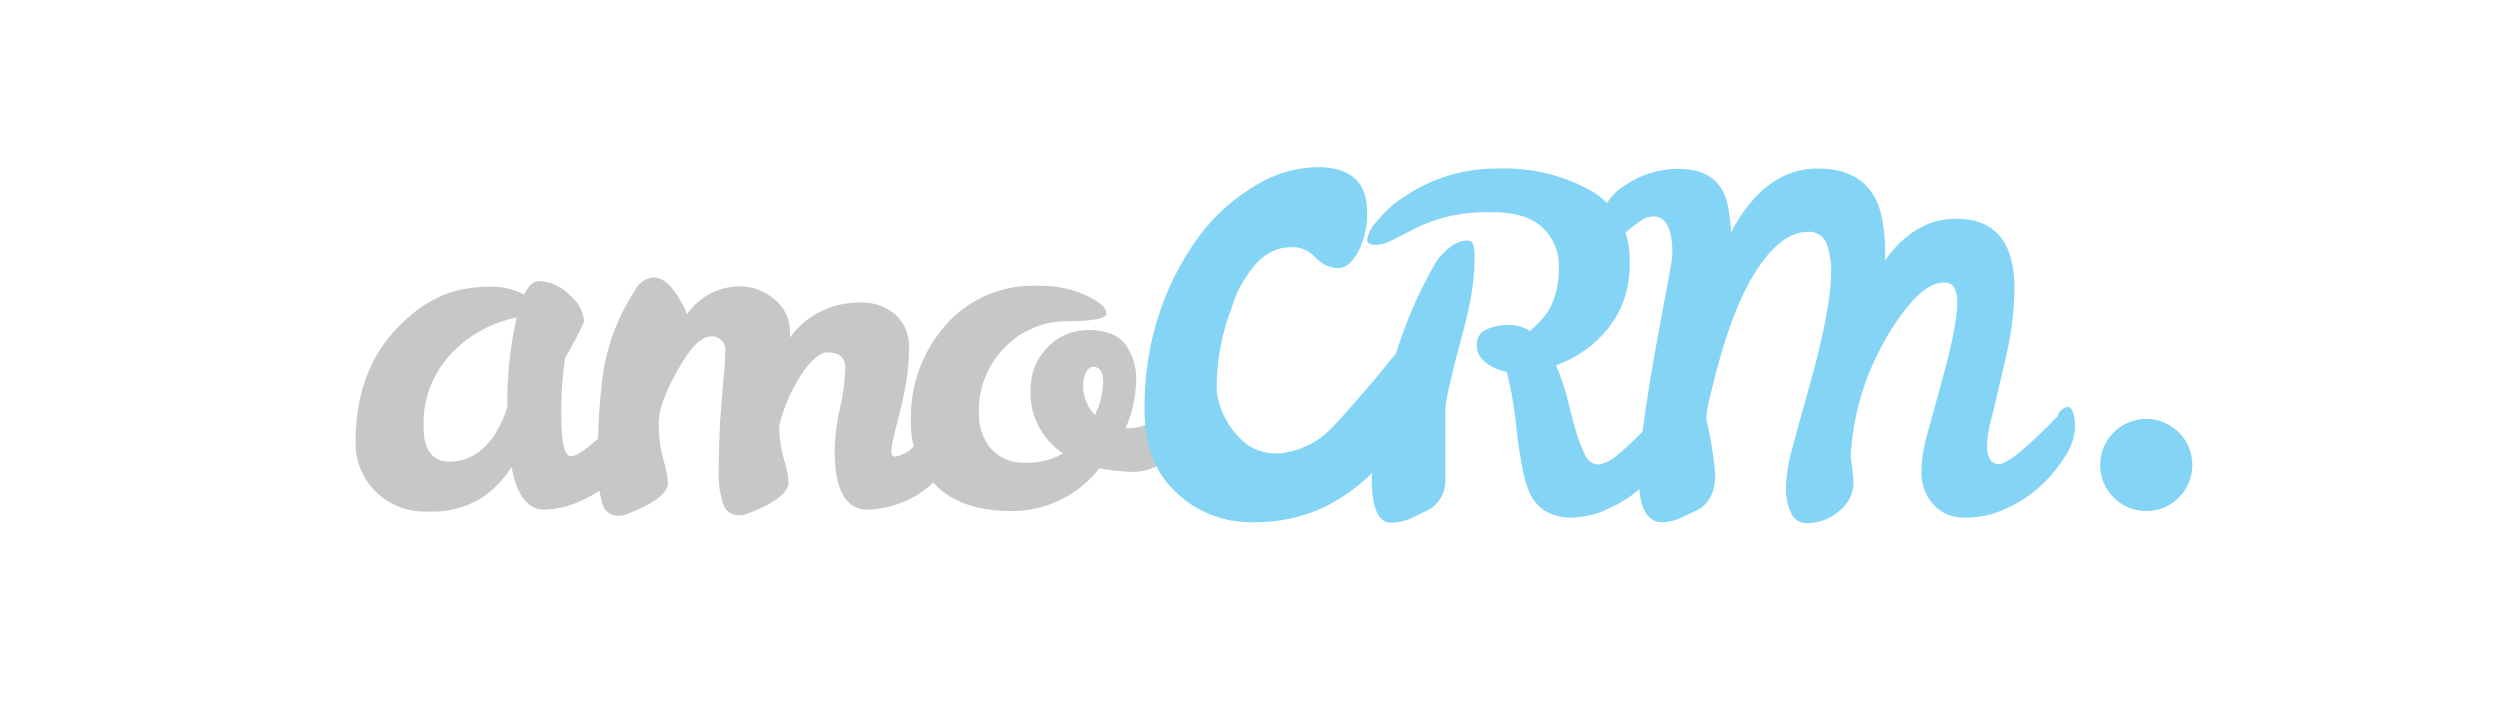 <?xml version="1.0" encoding="UTF-8"?> <!-- Generator: Adobe Illustrator 19.2.0, SVG Export Plug-In . SVG Version: 6.00 Build 0) --> <svg xmlns="http://www.w3.org/2000/svg" xmlns:xlink="http://www.w3.org/1999/xlink" id="Слой_1" x="0px" y="0px" width="537.1px" height="151.2px" viewBox="0 0 537.1 151.2" style="enable-background:new 0 0 537.1 151.2;" xml:space="preserve"> <style type="text/css"> .st0{fill:#C6C7C9;} .st1{fill:#84D4F6;} </style> <title>ооо-01</title> <path class="st0" d="M137.8,85.6c1.2,0,1.8,1.5,1.8,4.6c-0.1,2.2-0.8,4.3-2,6.1c-1.5,2.4-3.3,4.6-5.4,6.5c-2.2,2-4.7,3.6-7.4,4.8 c-2.5,1.2-5.2,1.8-7.9,1.9c-3.5,0-5.9-3.1-7-9.2c-1.7,2.8-4.1,5.2-6.8,6.9c-3.4,2-7.3,2.9-11.2,2.7c-4.2,0.2-8.3-1.4-11.3-4.4 c-2.8-2.8-4.3-6.6-4.2-10.6c0-11.3,3.7-20.1,11.2-26.6c2.6-2.4,5.6-4.2,8.9-5.4c2.8-0.9,5.7-1.3,8.7-1.3c2.6-0.1,5.1,0.5,7.4,1.7 c0.9-1.9,2-2.9,3.2-2.9c2.5,0.1,4.9,1.2,6.6,3c1.8,1.4,2.9,3.5,3.1,5.7c-1.2,2.7-2.6,5.3-4.1,7.8c-0.6,4.2-0.9,8.5-0.8,12.8 c0,5.5,0.7,8.3,2.1,8.3c1.7,0,5.9-3.4,12.5-10.3C135.8,86.7,136.7,86,137.8,85.6z M91,91.6c0,5.1,1.9,7.6,5.7,7.6 c4-0.1,7.4-2.2,10-6.5c1-1.7,1.8-3.5,2.3-5.4c-0.1-6.4,0.6-12.8,2-19.1c-5.4,1.1-10.3,3.8-14,7.7C92.9,80.3,90.8,85.8,91,91.6 C91,91.6,91,91.6,91,91.6z"></path> <path class="st0" d="M181.6,79c0-2.2-1.3-3.3-3.8-3.3c-1.7,0-3.6,1.7-5.8,5c-2.1,3.3-3.7,7-4.6,10.8v0.2c0,2.4,0.4,4.7,1,6.9 c0.5,1.6,0.9,3.3,1,5c0,2.2-2.8,4.4-8.4,6.6c-0.7,0.3-1.5,0.5-2.3,0.5c-1.6,0-3-1-3.4-2.6c-0.7-2.3-1-4.6-0.9-7 c0-2.9,0.1-5.7,0.2-8.3s0.3-5,0.5-7.2c0.2-2.2,0.3-4.2,0.5-5.9c0.2-1.7,0.2-3.1,0.2-4.1c0.3-1.5-0.8-3-2.3-3.3c-0.3,0-0.5-0.1-0.8,0 c-2.1,0-4.4,2.4-7.1,7.2c-2.7,4.8-4.1,8.6-4.1,11.4c0,2.6,0.3,5.3,1,7.8c0.5,1.6,0.9,3.3,1,5c0,2.2-2.8,4.4-8.4,6.6 c-0.7,0.3-1.5,0.5-2.3,0.5c-1.6,0-3-1-3.4-2.6c-0.7-2.6-1.1-5.3-0.9-7.9c-0.2-6.8,0.2-13.6,1.1-20.4c1-6.2,3.3-12.2,6.8-17.5 c0.7-1.5,2.2-2.6,3.9-2.8c2.2,0,4.2,1.8,6.1,5.4c0.5,0.8,0.9,1.6,1.2,2.5c2.6-3.7,6.7-5.9,11.2-6c2.8,0,5.5,1,7.6,2.8 c2.1,1.7,3.4,4.3,3.3,7.1v1.1c3.4-4.7,8.9-7.5,14.8-7.5c3-0.2,5.9,0.8,8.1,2.8c1.8,1.8,2.8,4.3,2.7,6.9c0,2.5-0.2,4.9-0.6,7.3 c-0.4,2.2-0.8,4.3-1.3,6.2c-0.5,1.9-0.9,3.6-1.3,5.2c-0.3,1.1-0.5,2.3-0.6,3.5c0,0.8,0.3,1.2,0.8,1.2c1.4-0.2,2.7-0.9,3.7-1.9 c1.5-1.3,2.9-2.6,4.3-4.1l4-4.1c0.7-0.9,1.6-1.5,2.6-1.9c0.9,0,1.4,1.1,1.4,3.3c0,4.6-2.3,9.1-7,13.5c-3.9,4.1-9.3,6.4-14.9,6.6 c-4.8,0-7.1-4.3-7.1-13c0.1-3,0.5-6.1,1.2-9C181.2,84.6,181.5,81.8,181.6,79z"></path> <path class="st0" d="M236.2,100.6c-4.5,5.8-11.5,9.2-18.8,9.2c-7.3,0-12.8-1.9-16.4-5.6c-3.6-3.7-5.5-8.7-5.3-13.9 c-0.2-7.5,2.5-14.8,7.4-20.4c5-5.7,12.2-8.8,19.8-8.5c3-0.1,6.1,0.4,8.9,1.4c3.9,1.6,5.9,3.1,5.9,4.5c0,1.1-2.7,1.7-8.2,1.7 c-5.2-0.1-10.1,2-13.7,5.7c-3.7,3.8-5.7,8.9-5.5,14.2c-0.1,2.7,0.9,5.4,2.6,7.5c1.9,2.1,4.7,3.2,7.5,3c2.8,0.1,5.6-0.6,8-2 c-4.6-3-7.3-8.3-7-13.8c0-3.2,1.2-6.4,3.4-8.7c2.3-2.6,5.6-4,9-4c3.7,0,6.3,1,7.9,3c1.7,2.3,2.5,5.1,2.4,7.9 c-0.1,3.5-0.8,7-2.3,10.2h0.6c2.8,0,5.5-1.2,7.5-3.1c0.8-0.8,1.5-1.5,2-2.1c0.4-0.5,1-0.8,1.7-0.9c0.9,0,1.4,1.1,1.4,3.3 c0.3,3.4-1.1,6.8-3.6,9.1c-2.2,1.9-4.9,3-7.8,3.1C241,101.3,238.6,101.1,236.2,100.6z M235.3,89c1.1-2.2,1.6-4.5,1.7-6.9 c0-2.2-0.7-3.3-2.2-3.3c-0.7,0.1-1.3,0.6-1.5,1.3c-0.4,0.8-0.6,1.6-0.6,2.5c-0.1,2.5,0.9,4.9,2.6,6.6l0,0L235.3,89z"></path> <circle class="st1" cx="461.1" cy="99.9" r="9.9"></circle> <path class="st1" d="M358.7,87.4c1.1,0,1.7,1.5,1.7,4.6c-0.2,2.1-0.9,4.2-2.1,6c-1.5,2.4-3.3,4.6-5.4,6.5c-2.2,2-4.7,3.6-7.4,4.8 c-2.4,1.2-5.1,1.8-7.7,1.9c-2,0.1-4-0.4-5.8-1.4c-1.4-0.9-2.6-2.2-3.3-3.8c-1.1-2.2-2-6.5-2.8-12.9c-0.4-4.5-1.1-8.9-2.2-13.2 c-1.6-0.3-3.2-1-4.5-2c-1.2-0.9-2-2.3-1.9-3.8c-0.1-1.4,0.7-2.8,2-3.3c1.5-0.7,3.1-1,4.7-1c1.7,0,3.3,0.4,4.7,1.3 c1.8-1.5,3.4-3.2,4.5-5.3c1.2-2.6,1.8-5.5,1.7-8.4c0.1-3.3-1.2-6.4-3.6-8.6c-2.3-2.1-5.8-3.2-10.4-3.2c-3.6-0.1-7.1,0.2-10.6,1.1 c-2.2,0.6-4.3,1.4-6.3,2.4c-1.8,0.9-3.3,1.7-4.7,2.4c-1.2,0.7-2.5,1.1-3.8,1.1c-1.2,0-1.8-0.4-1.8-1.1c0.3-1.4,0.9-2.7,1.9-3.7 c1.6-2,3.4-3.8,5.6-5.2c6.1-4.3,13.4-6.5,20.8-6.4c6.7-0.2,13.4,1.3,19.3,4.5c5.7,3,9.1,9.1,8.8,15.5c0.2,5.1-1.3,10.1-4.5,14.2 c-2.9,3.7-6.9,6.5-11.3,8.1c1,2.3,1.8,4.6,2.4,7c0.6,2.5,1.2,4.8,1.8,6.9c0.5,1.8,1.2,3.6,2,5.3c0.5,1.2,1.5,2,2.8,2.1 c1.5-0.2,2.9-0.9,4-1.9c1.6-1.3,3.1-2.7,4.6-4.2c1.5-1.5,2.9-2.9,4.1-4.2C356.7,88.4,357.6,87.7,358.7,87.4z M315.5,51.7 c0.9,0,1.3,1.1,1.3,3.3c0,2.1-0.1,4.2-0.4,6.4c-0.5,3.6-1.3,7.2-2.3,10.7c-2.4,9-3.6,14.3-3.6,15.8v14.6c0.3,3.1-1.3,6-4.1,7.3 l-3.6,1.7c-1.2,0.5-2.6,0.8-3.9,0.8c-2.8,0-4.2-3.2-4.2-9.6c0.3-8.2,1.8-16.4,4.5-24.2c2.1-7.8,5.3-15.3,9.3-22.2 c0.8-1.2,1.8-2.2,2.9-3.1C312.6,52.2,314,51.6,315.5,51.7z"></path> <path class="st1" d="M444.1,87.4c1.1,0,1.7,1.5,1.7,4.6c-0.2,2.2-0.9,4.2-2.1,6c-1.5,2.4-3.3,4.6-5.4,6.5c-2.2,2-4.7,3.6-7.4,4.8 c-2.7,1.3-5.6,1.9-8.6,1.9c-2.7,0.1-5.3-0.9-7-2.9c-1.6-1.8-2.5-4.2-2.5-6.6c0-2.8,0.4-5.5,1.2-8.2c0.8-3,1.7-6.2,2.6-9.5 c2.5-8.8,3.8-15,3.9-18.6c0.1-1.2-0.1-2.4-0.6-3.5c-0.4-0.8-1.3-1.3-2.3-1.2c-2,0-4.1,1.2-6.4,3.6c-2.5,2.8-4.6,5.8-6.4,9.1 c-4.3,7.6-6.8,16.1-7.2,24.8l0.4,2.8c0.1,1,0.2,2,0.2,3c-0.1,2.3-1.3,4.5-3.1,5.8c-1.9,1.7-4.4,2.6-7,2.6c-1.5,0-2.8-0.9-3.3-2.2 c-0.8-1.7-1.2-3.6-1.1-5.5c0.1-3,0.6-6,1.5-8.9c1-3.8,2.1-7.8,3.3-12c3.2-11.2,4.8-19.5,4.9-25c0.1-2.3-0.3-4.5-1-6.6 c-0.7-1.6-2.3-2.5-4-2.4c-3.6,0-7.1,2.5-10.6,7.6s-6.7,13-9.4,23.7c-0.7,2.8-1.3,5.2-1.7,7.2l-0.1,1.8c0.9,3.9,1.6,7.9,1.9,11.9 c0,3.8-1.4,6.4-4.1,7.7l-3.6,1.7c-1.2,0.5-2.4,0.8-3.7,0.8c-3.3,0-5-3.2-5-9.5c0-6.3,1.8-18.7,5.3-37.1c1.3-6.6,1.9-10.3,1.9-11.1 c0-5.4-1.4-8-4.1-8c-0.9,0-1.8,0.3-2.5,0.8c-0.8,0.5-1.5,1.1-2.3,1.7c-0.8,0.6-1.5,1.2-2.3,1.7c-0.8,0.5-1.8,0.8-2.7,0.8 c-1,0-1.5-0.9-1.5-2.7c0-3.7,1.9-7,5.1-8.9c3.4-2.4,7.6-3.7,11.8-3.6c6,0,9.5,2.8,10.5,8.3c0.3,1.7,0.5,3.4,0.6,5.3 c4.9-9.2,11.1-13.7,18.6-13.7c8.1,0,12.8,3.9,14,11.6c0.4,2.4,0.6,4.8,0.5,7.2v0.9c4.3-6,9.4-8.9,15.3-8.9c8.3,0,12.5,5,12.5,15.1 c-0.1,5.2-0.8,10.3-2,15.3c-1.4,5.9-2.3,10.1-3,12.6c-0.5,1.9-0.9,3.9-0.9,5.9c0,2.5,0.9,3.8,2.6,3.8s5.9-3.4,12.6-10.3 C442.3,88.3,443.2,87.7,444.1,87.4z"></path> <path class="st1" d="M302.7,74.2c1.7,0,2.5,1.7,2.5,4.8c-0.1,3.5-0.8,7-2.2,10.3c-1.6,3.9-3.8,7.5-6.6,10.6c-3.2,3.6-7,6.5-11.2,8.7 c-5,2.5-10.5,3.7-16.1,3.6c-6,0.1-11.8-2.1-16.2-6.2c-4.6-4.1-7-10.1-7-17.9c-0.1-7.2,1-14.4,3.3-21.2c2-5.9,4.9-11.4,8.6-16.4 c3.3-4.4,7.4-8,12.2-10.8c3.9-2.4,8.4-3.7,13-3.8c7.2,0,10.7,3.2,10.7,9.6c0.1,3.1-0.6,6.1-2,8.8c-1.3,2.2-2.7,3.3-4.1,3.3 c-1.9,0-3.6-0.8-4.9-2.2c-1.2-1.3-2.8-2.2-4.6-2.3c-1.7,0-6.2-0.2-10.1,6c-1.5,2.1-2.6,4.4-3.3,6.8c-2.3,5.8-3.4,12-3.3,18.2 c0.6,4.5,2.9,8.5,6.4,11.3c2.1,1.5,4.7,2.2,7.2,2c4.6-0.5,8.8-2.7,11.8-6.2c2.3-2.4,4.2-4.7,6.4-7.2s4-4.7,5.6-6.8 C300.6,75.2,301.9,74.2,302.7,74.2z"></path> </svg> 